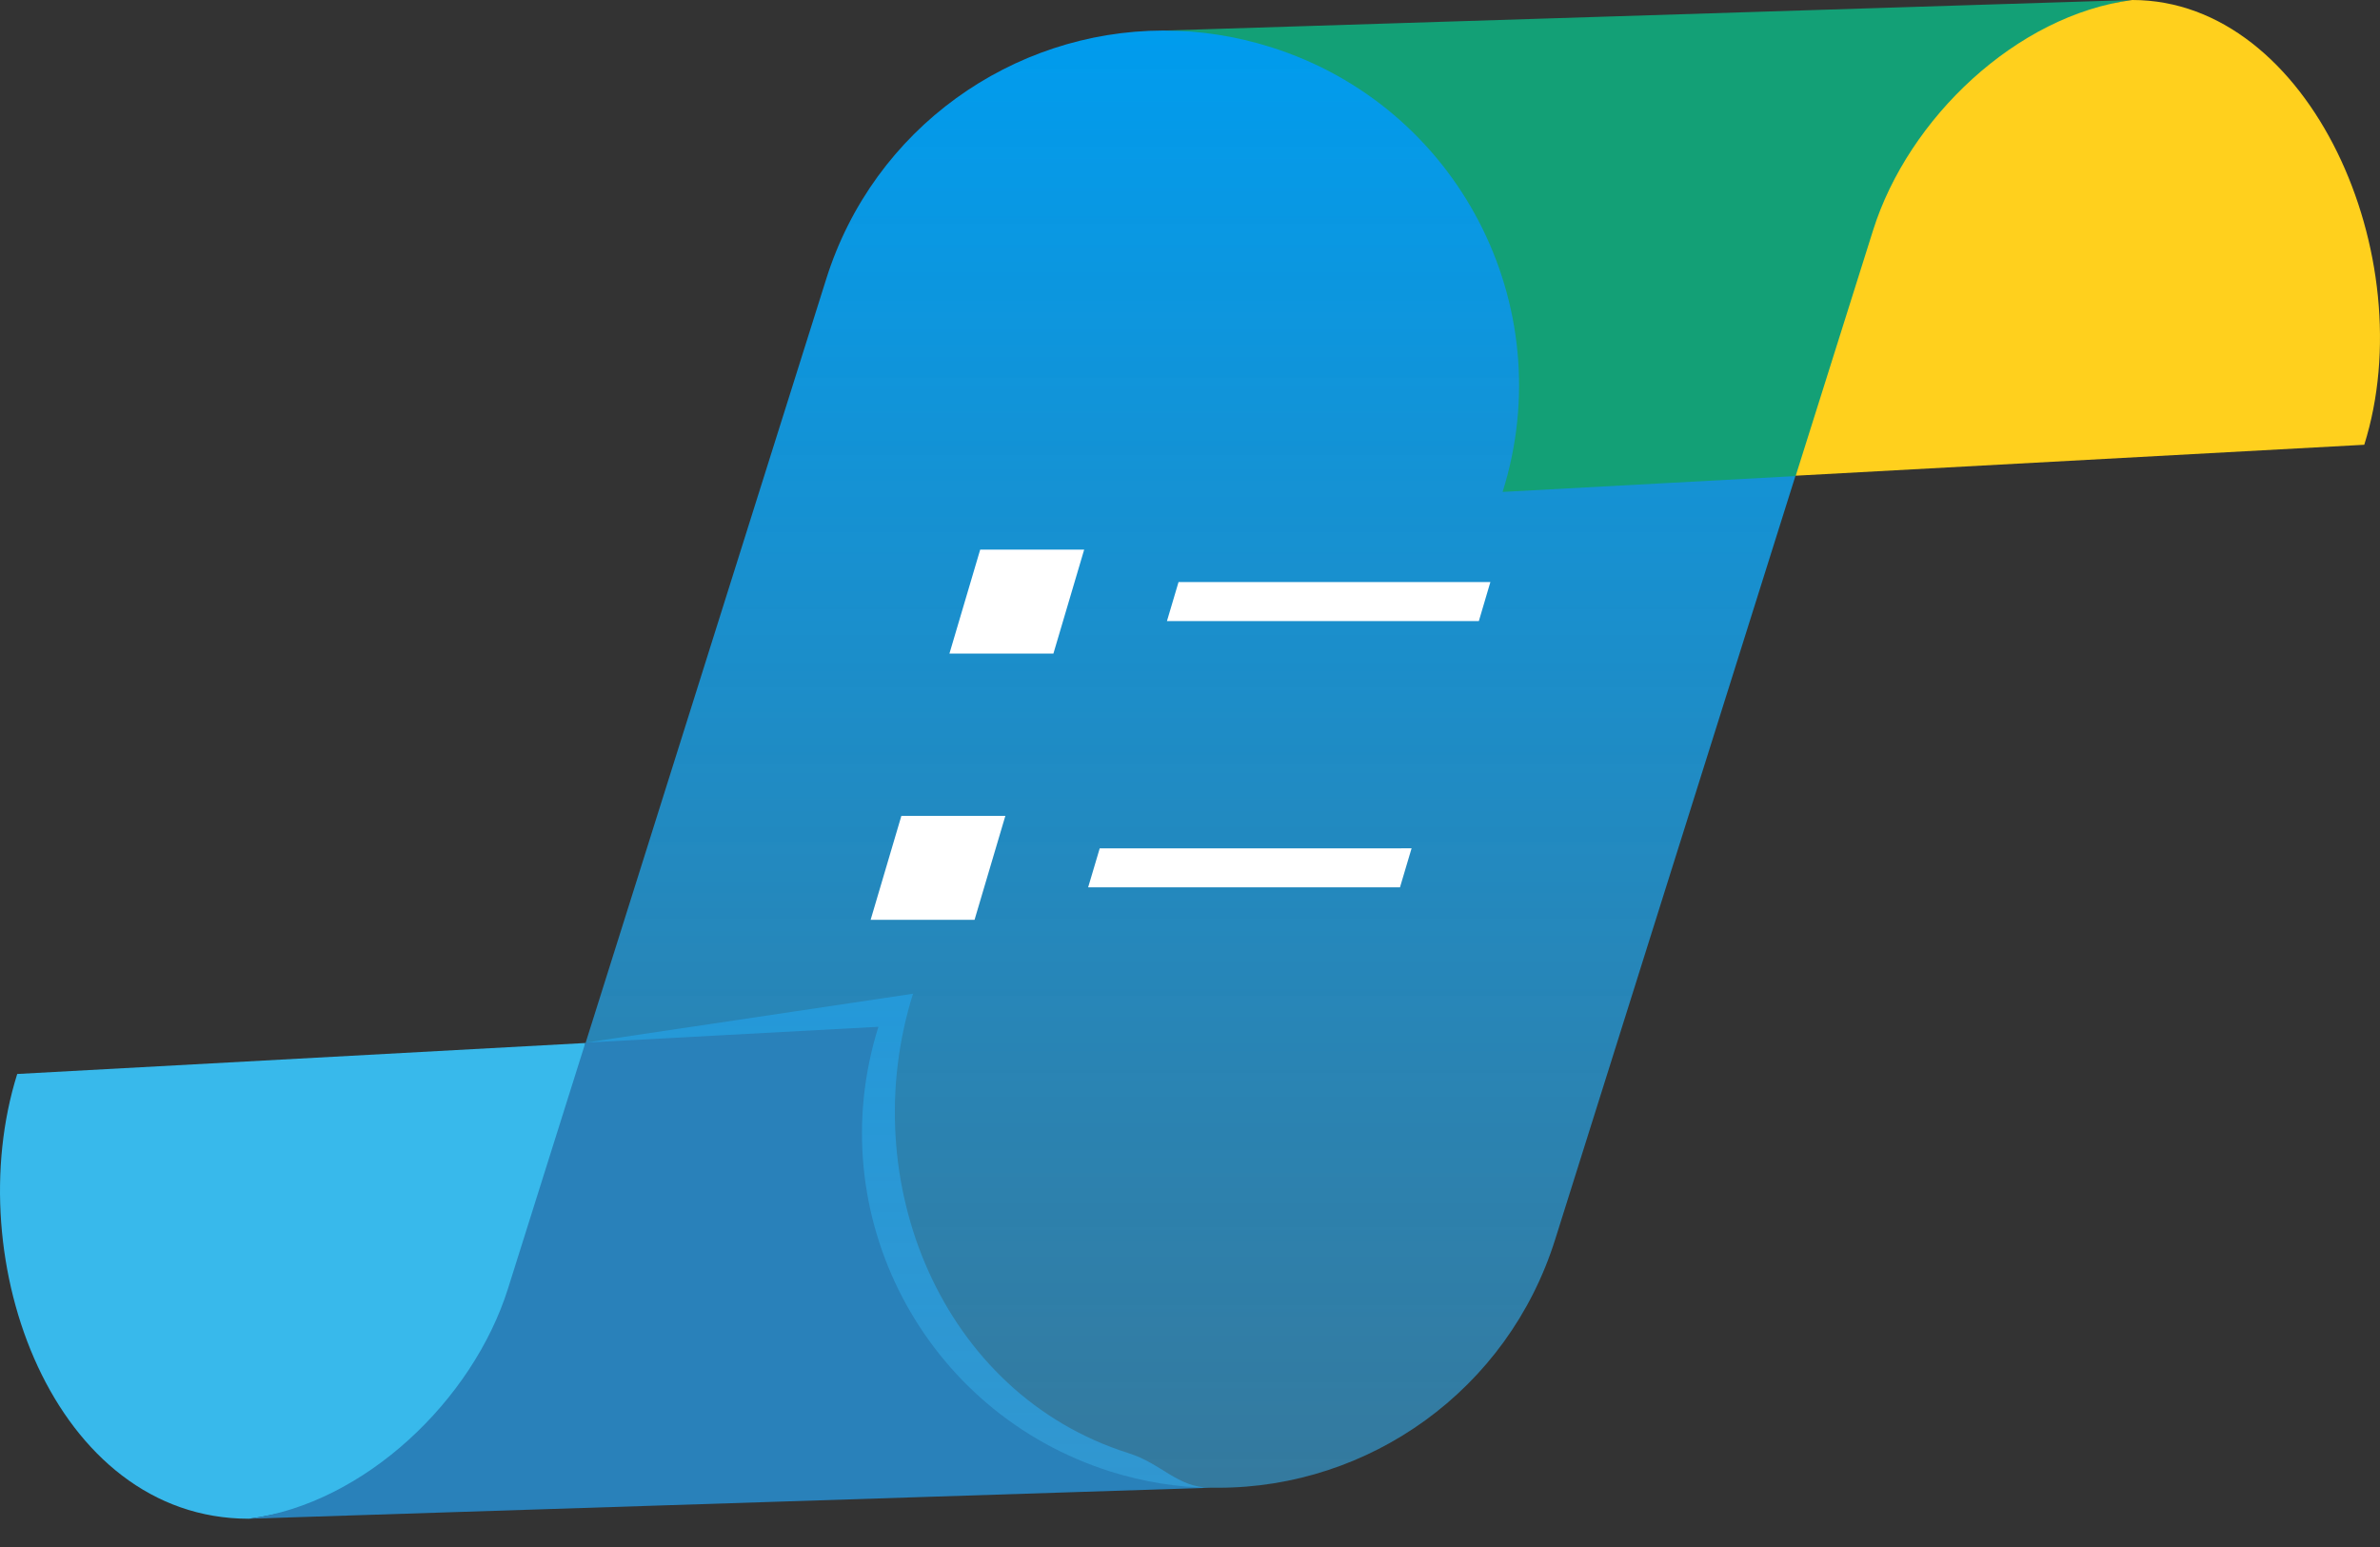 <svg width="80" height="52" viewBox="0 0 80 52" fill="none" xmlns="http://www.w3.org/2000/svg">
<rect x="0" y="0" width="80" height="52" fill="#333333" stroke="none"/>
<path d="M19.674 35.059L19.231 43.748C18.048 47.504 12.252 50.542 8.364 51.05C1.809 51.05 -1.398 42.393 0.579 36.1L19.674 35.059Z" fill="#38B9EB"/>
<path d="M40.679 50.008L8.363 51.05C12.252 50.542 15.891 47.071 17.075 43.315L19.674 35.059L19.687 35.046L30.69 33.403C28.713 39.682 31.64 46.855 37.931 48.845C39.05 49.194 39.564 49.995 40.679 50.008Z" fill="#2981BA"/>
<path d="M60.349 16.003L52.274 41.664C50.678 46.744 46.009 50.008 40.952 50.008H40.678C39.564 49.995 38.446 49.813 37.328 49.464C31.036 47.474 27.551 40.793 29.527 34.514L19.687 35.045L27.774 9.372C29.37 4.302 34.038 1.04 39.096 1.026H39.132C40.317 1.026 42.061 0.992 43.256 1.369C49.536 3.344 53.929 8.788 51.953 15.066L60.349 16.003Z" fill="url(#paint0_linear_4210_150)"/>
<path d="M71.671 0C67.783 0.508 66.874 4.51 65.69 8.268L60.361 15.99L60.349 16.003L50.508 16.535C52.484 10.256 49.002 3.562 42.721 1.586C41.527 1.209 40.317 1.027 39.132 1.027L71.671 0Z" fill="#13A076"/>
<path d="M79.471 14.95L60.361 15.99L62.962 7.736C64.145 3.979 67.784 0.508 71.672 0C77.666 0 81.449 8.657 79.471 14.95Z" fill="#FFD01D"/>
<path d="M32.948 18.474H36.443L35.409 21.968H31.914L32.948 18.474ZM46.604 19.564H43.108H39.615L39.225 20.877H42.718H46.215H49.709L50.097 19.564H46.604ZM29.265 30.918H32.758L33.793 27.425H30.298L29.265 30.918ZM43.952 28.517H40.46H36.965L36.576 29.827H40.07H43.565H47.058L47.448 28.515L43.952 28.517Z" fill="white"/>
<defs>
<linearGradient id="paint0_linear_4210_150" x1="40.018" y1="1.026" x2="40.018" y2="50.008" gradientUnits="userSpaceOnUse">
<stop stop-color="#009CEE"/>
<stop offset="1" stop-color="#35A3DD" stop-opacity="0.63"/>
<stop offset="1" stop-color="#39A4DC" stop-opacity="0"/>
</linearGradient>
</defs>
</svg>
